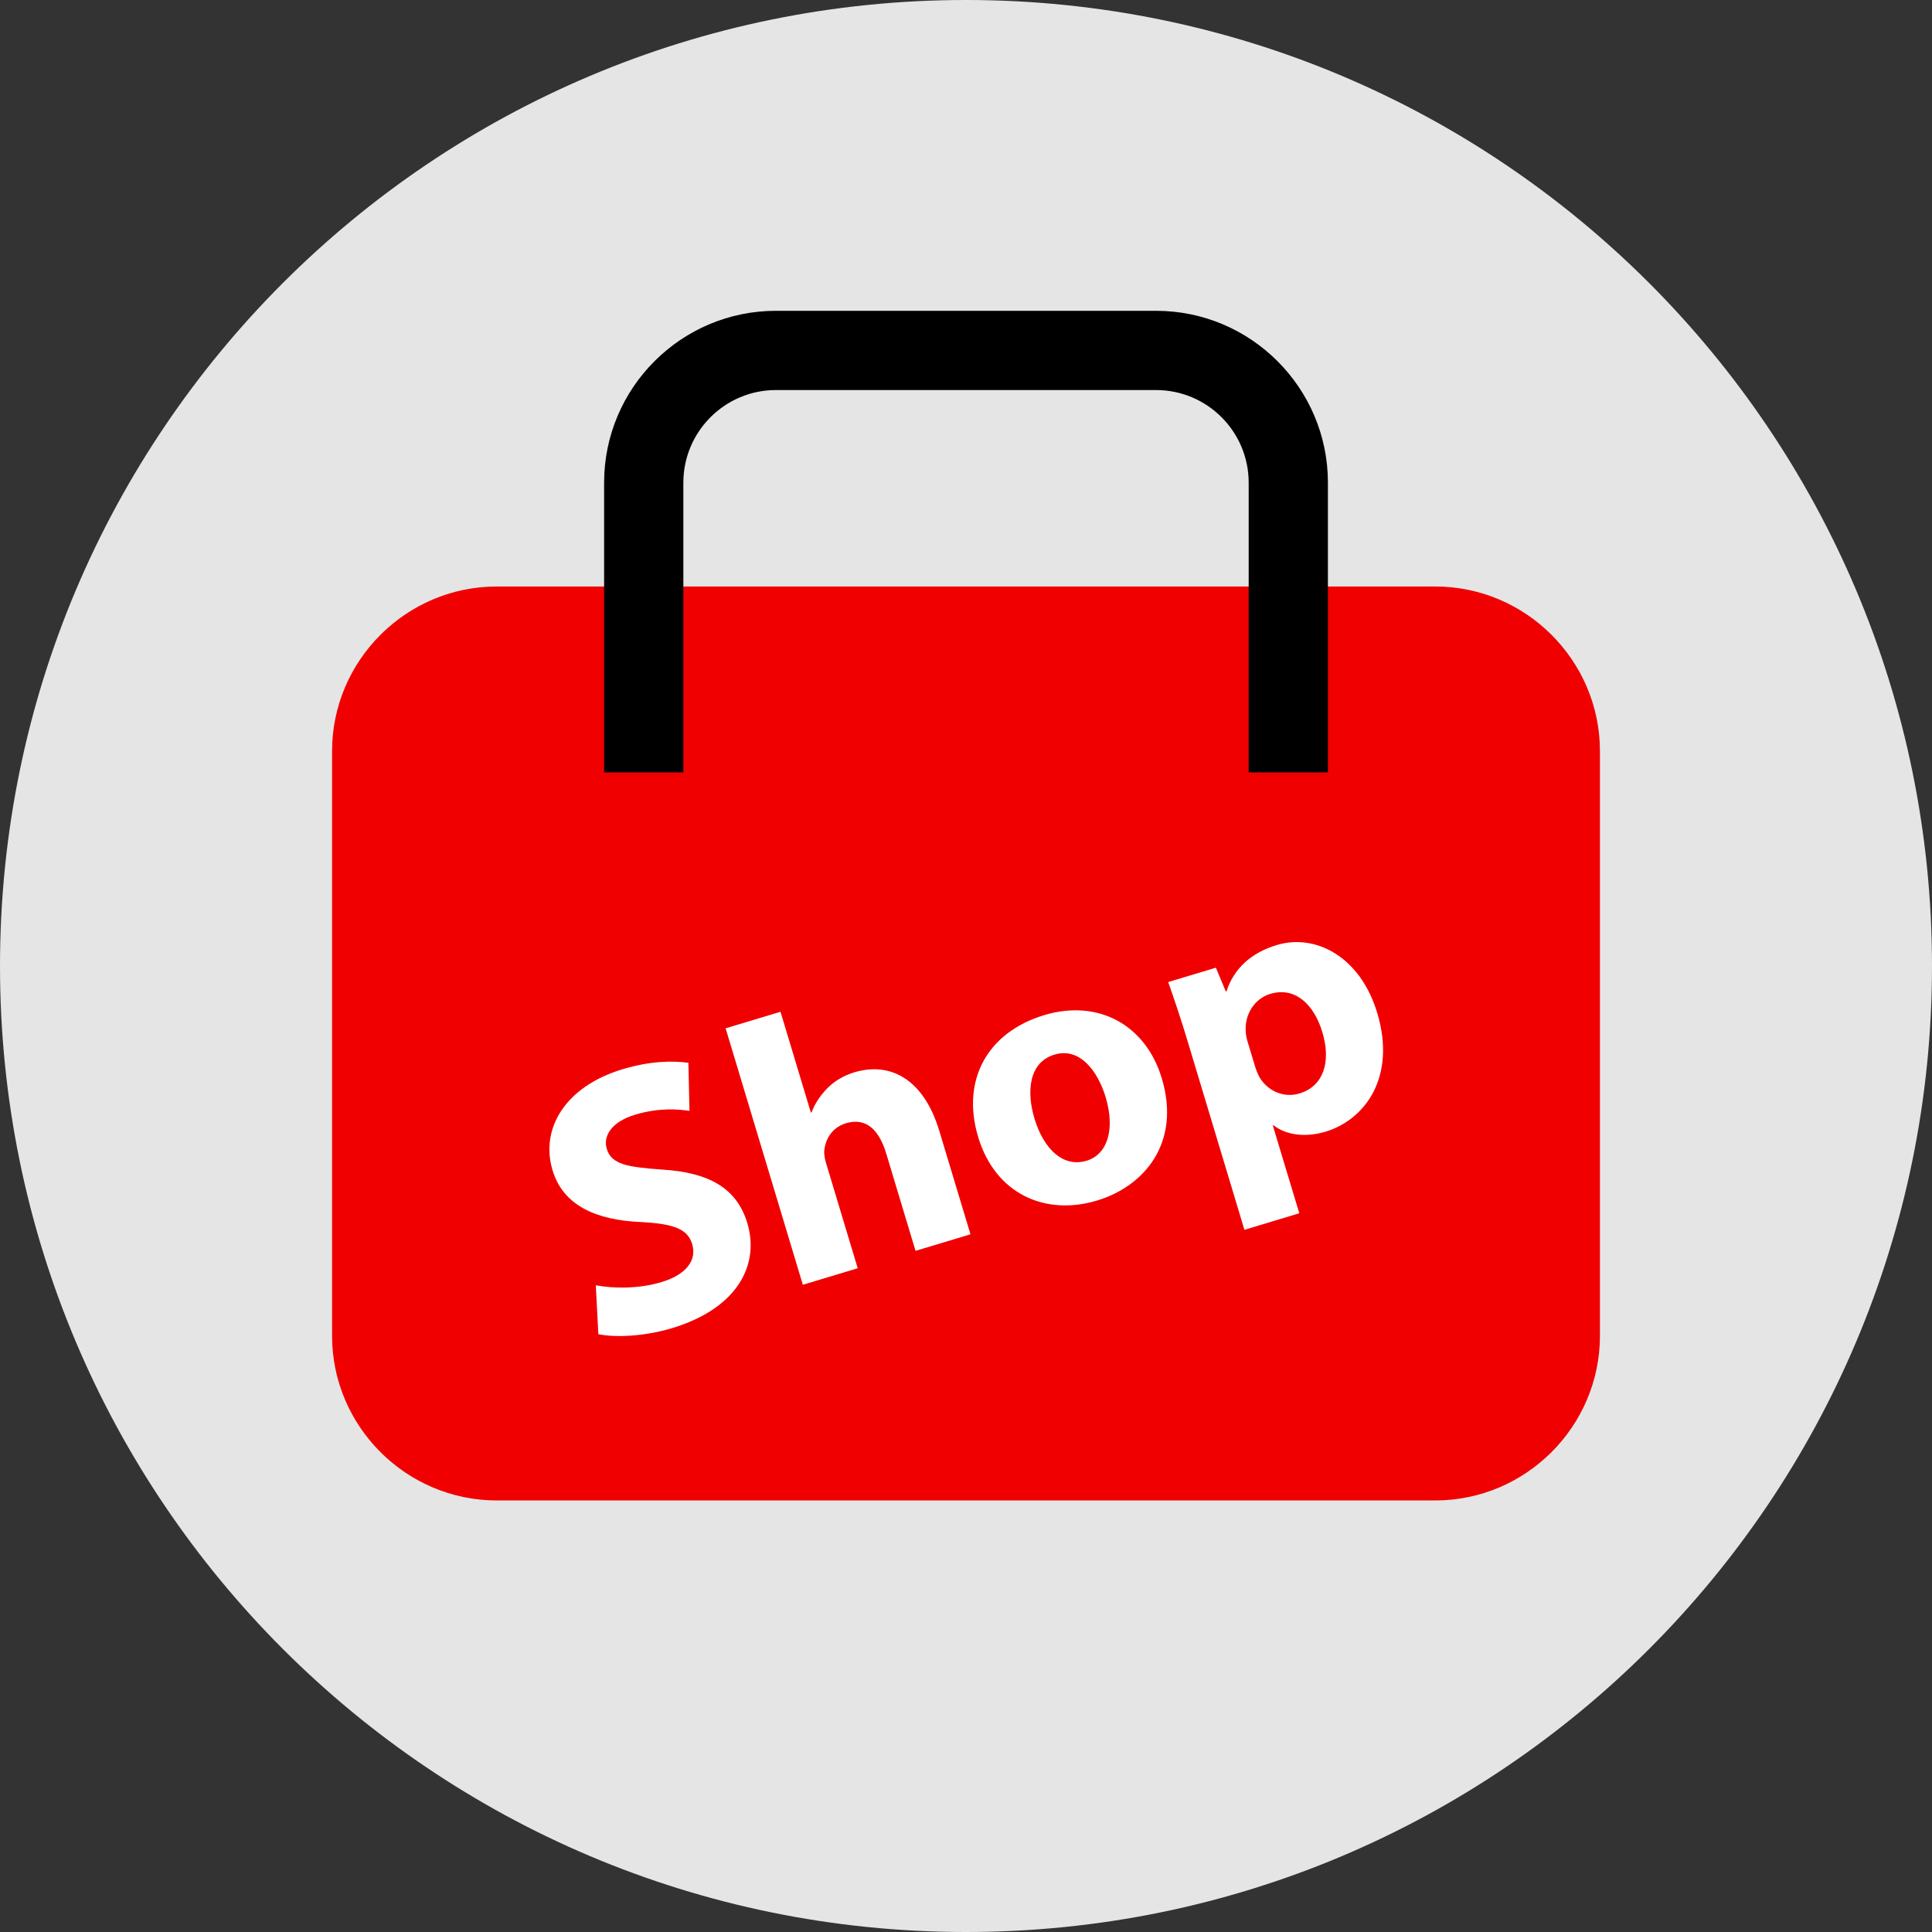 <?xml version="1.0" encoding="iso-8859-1"?>
<!-- Generator: Adobe Illustrator 19.0.0, SVG Export Plug-In . SVG Version: 6.00 Build 0)  -->
<svg version="1.1" id="Layer_1" xmlns="http://www.w3.org/2000/svg" xmlns:xlink="http://www.w3.org/1999/xlink" x="0px" y="0px"
	 viewBox="0 0 512 512" style="enable-background:new 0 0 512 512;" xml:space="preserve">
<rect x="0" y="0" width="512" height="512" fill="#333333" stroke="none"/>
<path style="fill:#E5E5E5;" d="M256,0C114.616,0,0,114.616,0,256s114.616,256,256,256s256-114.616,256-256S397.384,0,256,0z"/>
<path style="fill:#F00000;" d="M380.368,397.632H131.632C107.632,397.632,88,378,88,354V199.064c0-24,19.632-43.632,43.632-43.632
	h248.736c24,0,43.632,19.632,43.632,43.632V354C424,378,404.368,397.632,380.368,397.632z"/>
<path d="M351.912,204.696h-21v-76.784c0-13.536-11-24.544-24.536-24.544H205.632c-13.536,0-24.536,11.016-24.536,24.544v76.784h-21
	v-76.784c0-25.112,20.424-45.544,45.536-45.544h100.744c25.112,0,45.536,20.44,45.536,45.544
	C351.912,127.912,351.912,204.696,351.912,204.696z"/>
<g>
	<path style="fill:#FFFFFF;" d="M157.896,340.616c4.536,0.832,11.168,1.024,17.392-0.848c6.704-2.016,9.408-5.856,8.144-10.08
		c-1.208-4.016-4.96-5.384-13.552-5.832c-11.848-0.504-20.624-4.336-23.448-13.72c-3.32-11.008,3.336-22.192,18.552-26.784
		c7.272-2.184,13.096-2.272,17.448-1.712l0.288,12.76c-2.96-0.472-8.104-0.888-14.416,1.008c-6.32,1.904-8.512,5.696-7.504,9.048
		c1.24,4.12,5.424,4.84,14.704,5.496c12.656,0.776,19.808,5.104,22.544,14.184c3.256,10.824-2.304,22.52-20.008,27.856
		c-7.376,2.216-15.224,2.496-19.472,1.576L157.896,340.616z"/>
	<path style="fill:#FFFFFF;" d="M192.296,272.512l14.544-4.384l8.048,26.712l0.192-0.056c0.92-2.472,2.376-4.576,4.296-6.512
		c1.768-1.792,4.344-3.288,7.024-4.096c9.28-2.8,18.296,1.48,22.536,15.552l8.248,27.376l-14.56,4.384l-7.752-25.752
		c-1.84-6.128-5.216-9.704-10.672-8.064c-3.832,1.16-5.488,4.36-5.76,7.264c-0.088,1.072,0.184,2.344,0.504,3.4l8.36,27.76
		l-14.544,4.384L192.296,272.512z"/>
	<path style="fill:#FFFFFF;" d="M307.88,285.736c5.16,17.136-4.632,28.648-17.168,32.424c-13.688,4.128-26.928-1.704-31.488-16.832
		s2.488-27.792,17.512-32.312C291.104,264.688,303.64,271.664,307.88,285.736z M274.144,296.424
		c2.424,8.048,7.584,13.064,13.808,11.184c5.648-1.704,7.584-8.456,5.048-16.872c-2.104-6.984-6.912-13.256-13.52-11.264
		C272.488,281.568,272.064,289.52,274.144,296.424z"/>
	<path style="fill:#FFFFFF;" d="M314.704,275.848c-1.84-6.128-3.624-11.336-5.12-15.592l12.64-3.808l2.632,6.312l0.184-0.056
		c1.944-6.024,6.528-10.216,13.328-12.264c10.24-3.088,22.12,3.048,26.608,17.984c5.136,17.04-3.256,28.336-13.696,31.48
		c-5.648,1.704-10.744,0.736-13.768-1.696l-0.2,0.064l7.016,23.256l-14.544,4.384L314.704,275.848z M332.568,282.48
		c0.344,1.152,0.76,2.168,1.2,2.976c2.144,3.64,6.392,5.592,10.6,4.328c6.32-1.904,8.464-8.296,6.072-16.232
		c-2.248-7.488-7.296-12.12-13.816-10.16c-4.112,1.232-6.832,5.408-6.488,10c0.032,0.824,0.224,1.816,0.488,2.672L332.568,282.48z"
		/>
</g>
<g>
</g>
<g>
</g>
<g>
</g>
<g>
</g>
<g>
</g>
<g>
</g>
<g>
</g>
<g>
</g>
<g>
</g>
<g>
</g>
<g>
</g>
<g>
</g>
<g>
</g>
<g>
</g>
<g>
</g>
</svg>
